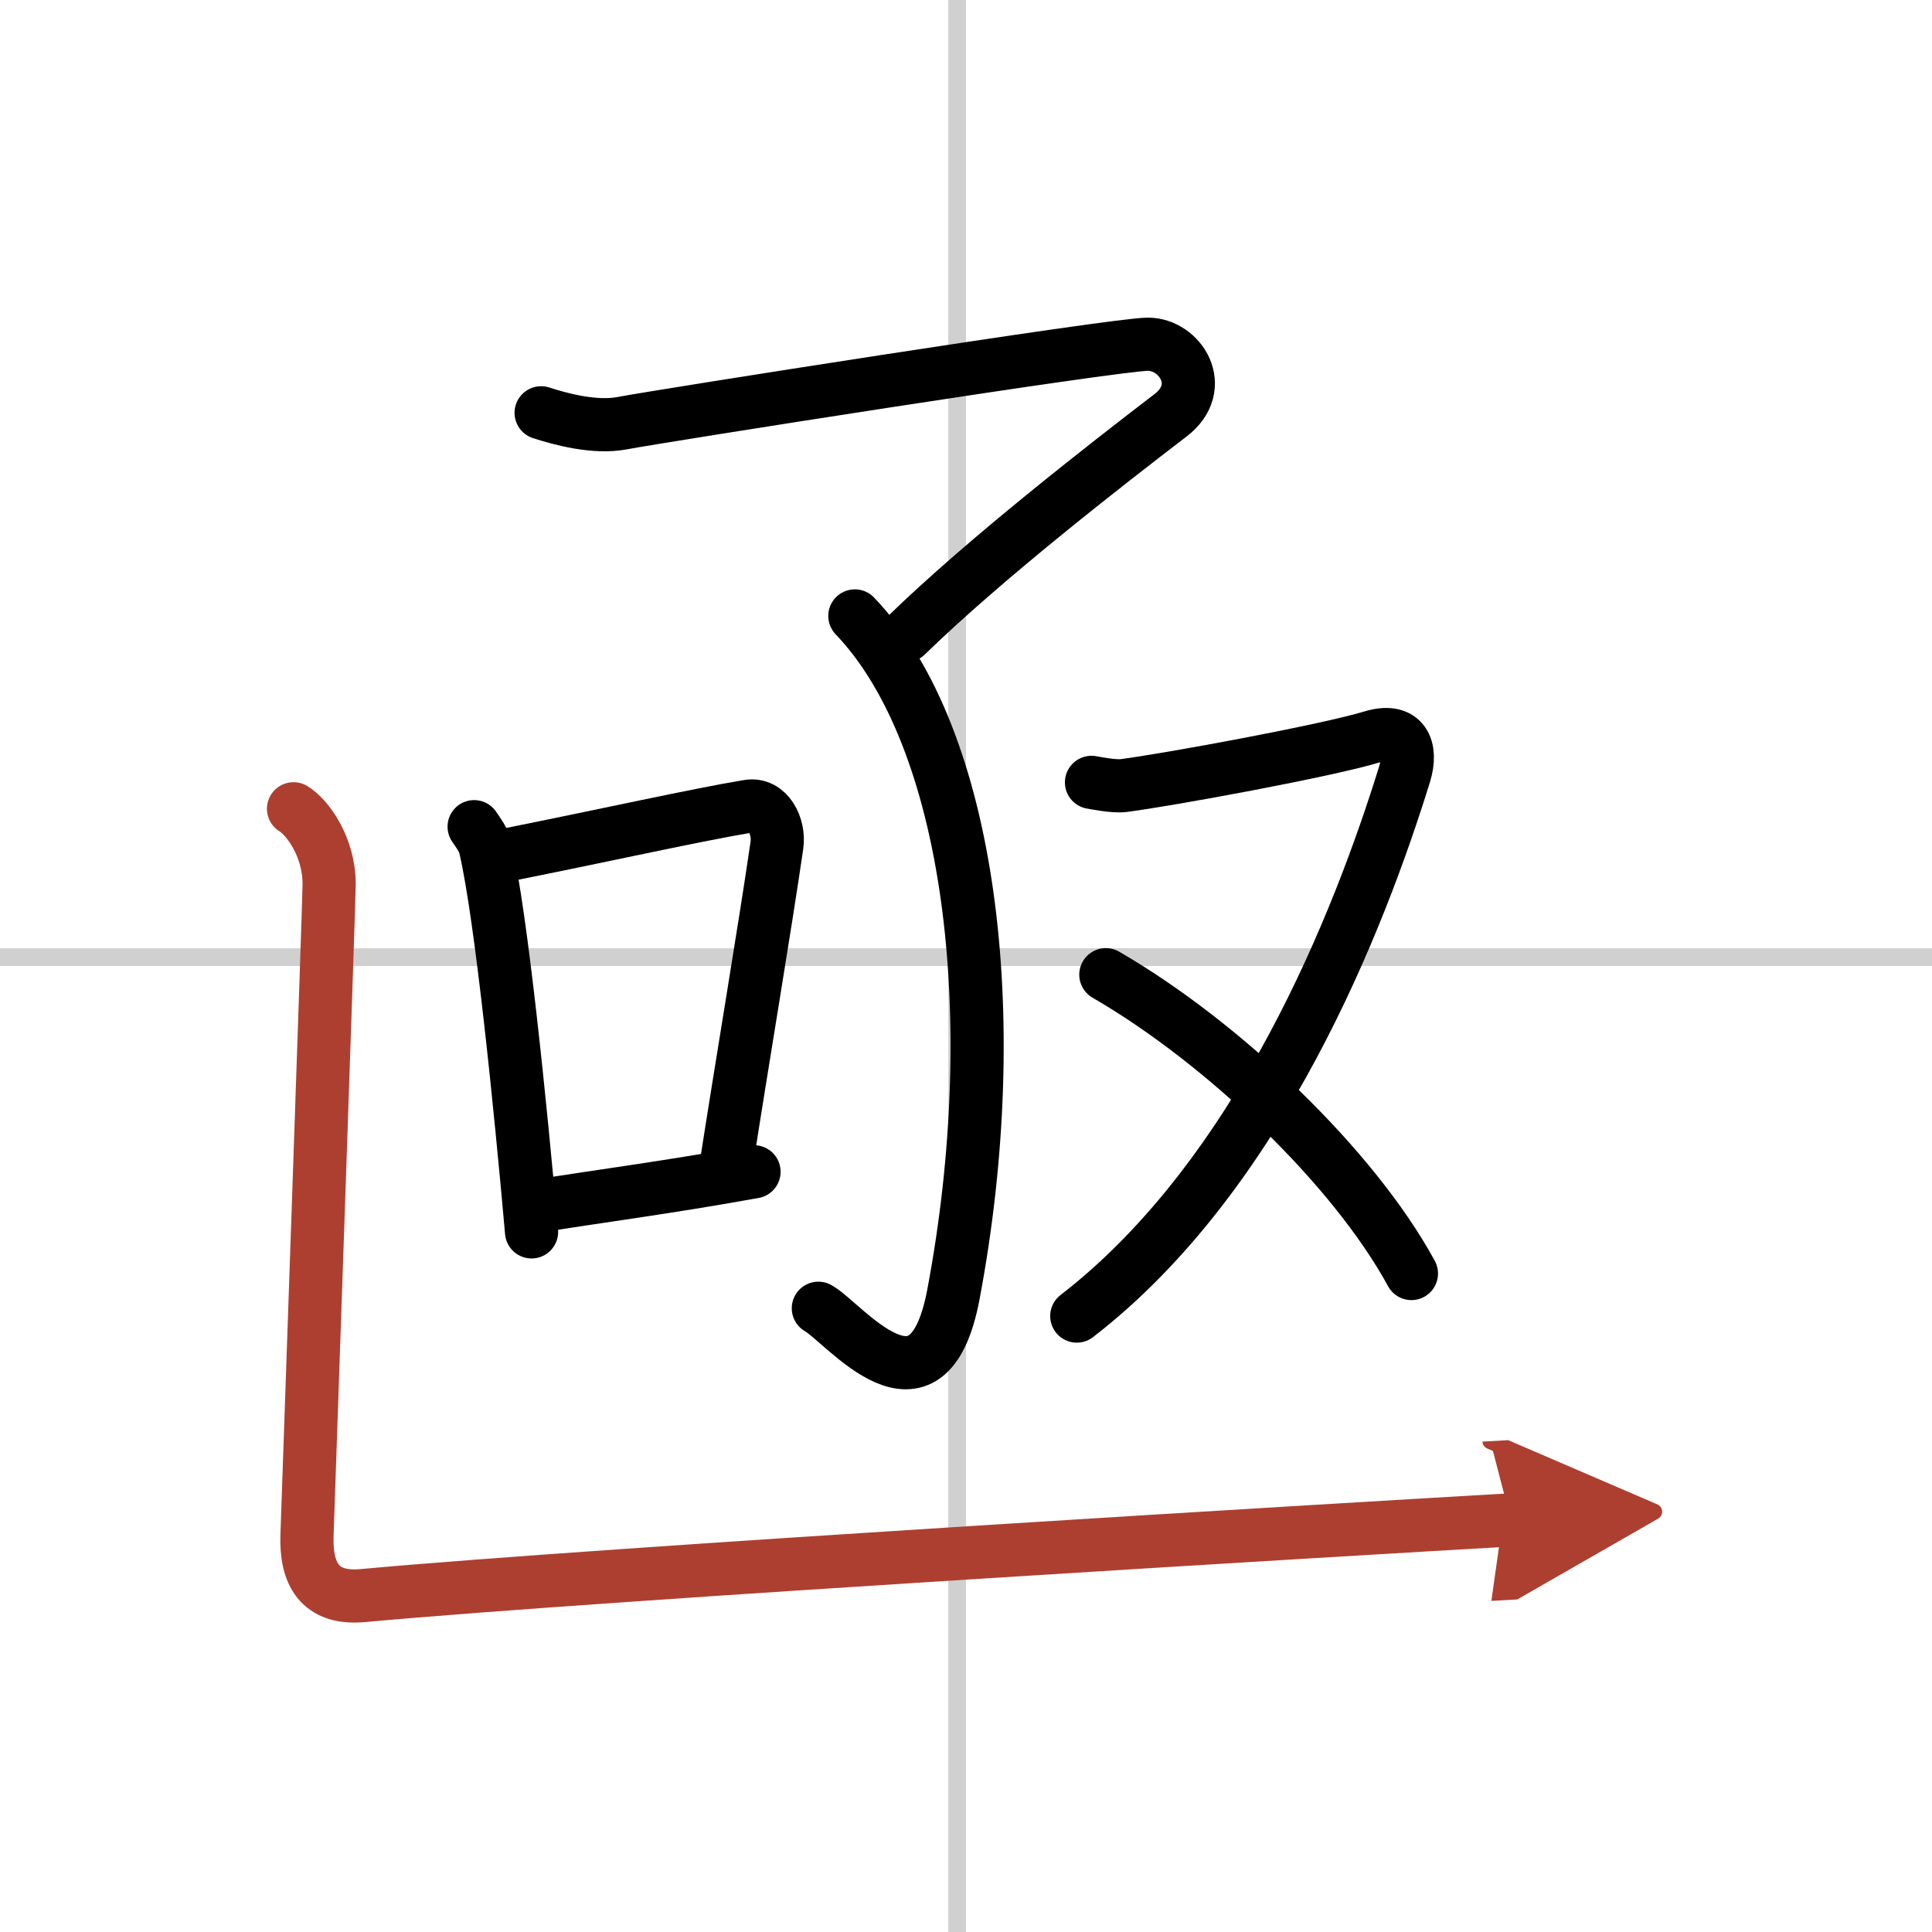 <svg width="400" height="400" viewBox="0 0 109 109" xmlns="http://www.w3.org/2000/svg"><defs><marker id="a" markerWidth="4" orient="auto" refX="1" refY="5" viewBox="0 0 10 10"><polyline points="0 0 10 5 0 10 1 5" fill="#ad3f31" stroke="#ad3f31"/></marker></defs><g fill="none" stroke="#000" stroke-linecap="round" stroke-linejoin="round" stroke-width="3"><rect width="100%" height="100%" fill="#fff" stroke="#fff"/><line x1="54" x2="54" y2="109" stroke="#d0d0d0" stroke-width="1"/><line x2="109" y1="54" y2="54" stroke="#d0d0d0" stroke-width="1"/><path d="m30.53 23.29c1.05 0.34 3.02 0.89 4.6 0.58 1.92-0.37 27.8-4.45 29.63-4.45s3.37 2.41 1.28 4.01c-3.67 2.81-10.53 8.15-14.91 12.42"/><path d="m48.23 34.75c6.52 6.81 8.52 22.59 5.56 38.28-1.46 7.73-6.18 1.57-7.62 0.78"/><path d="m26.75 46.64c0.26 0.39 0.53 0.72 0.64 1.21 0.9 3.9 1.98 14.65 2.6 21.65"/><path d="m28.37 48.28c6.38-1.28 10.8-2.28 13.84-2.79 1.11-0.19 1.78 1.11 1.62 2.21-0.66 4.55-1.93 12.05-2.91 18.35"/><path d="m30.11 68.08c3.58-0.58 7.51-1.08 12.43-1.97"/><path d="m61.58 44.14c0.2 0.03 1.25 0.25 1.81 0.18 2.5-0.32 11.39-1.95 14-2.74 1.8-0.55 2.31 0.62 1.85 2.11-2.52 8.13-8.11 22.55-18.49 30.56"/><path d="m62.39 54.99c6.62 3.83 13.98 10.87 17.24 16.86"/><path d="m16.56 45.63c0.76 0.45 2.01 2.12 2.01 4.25 0 0.91-1.18 34.63-1.25 36.75s0.68 3.62 3.15 3.39c13.75-1.26 56.9-3.82 64.77-4.27" marker-end="url(#a)" stroke="#ad3f31"/></g></svg>
